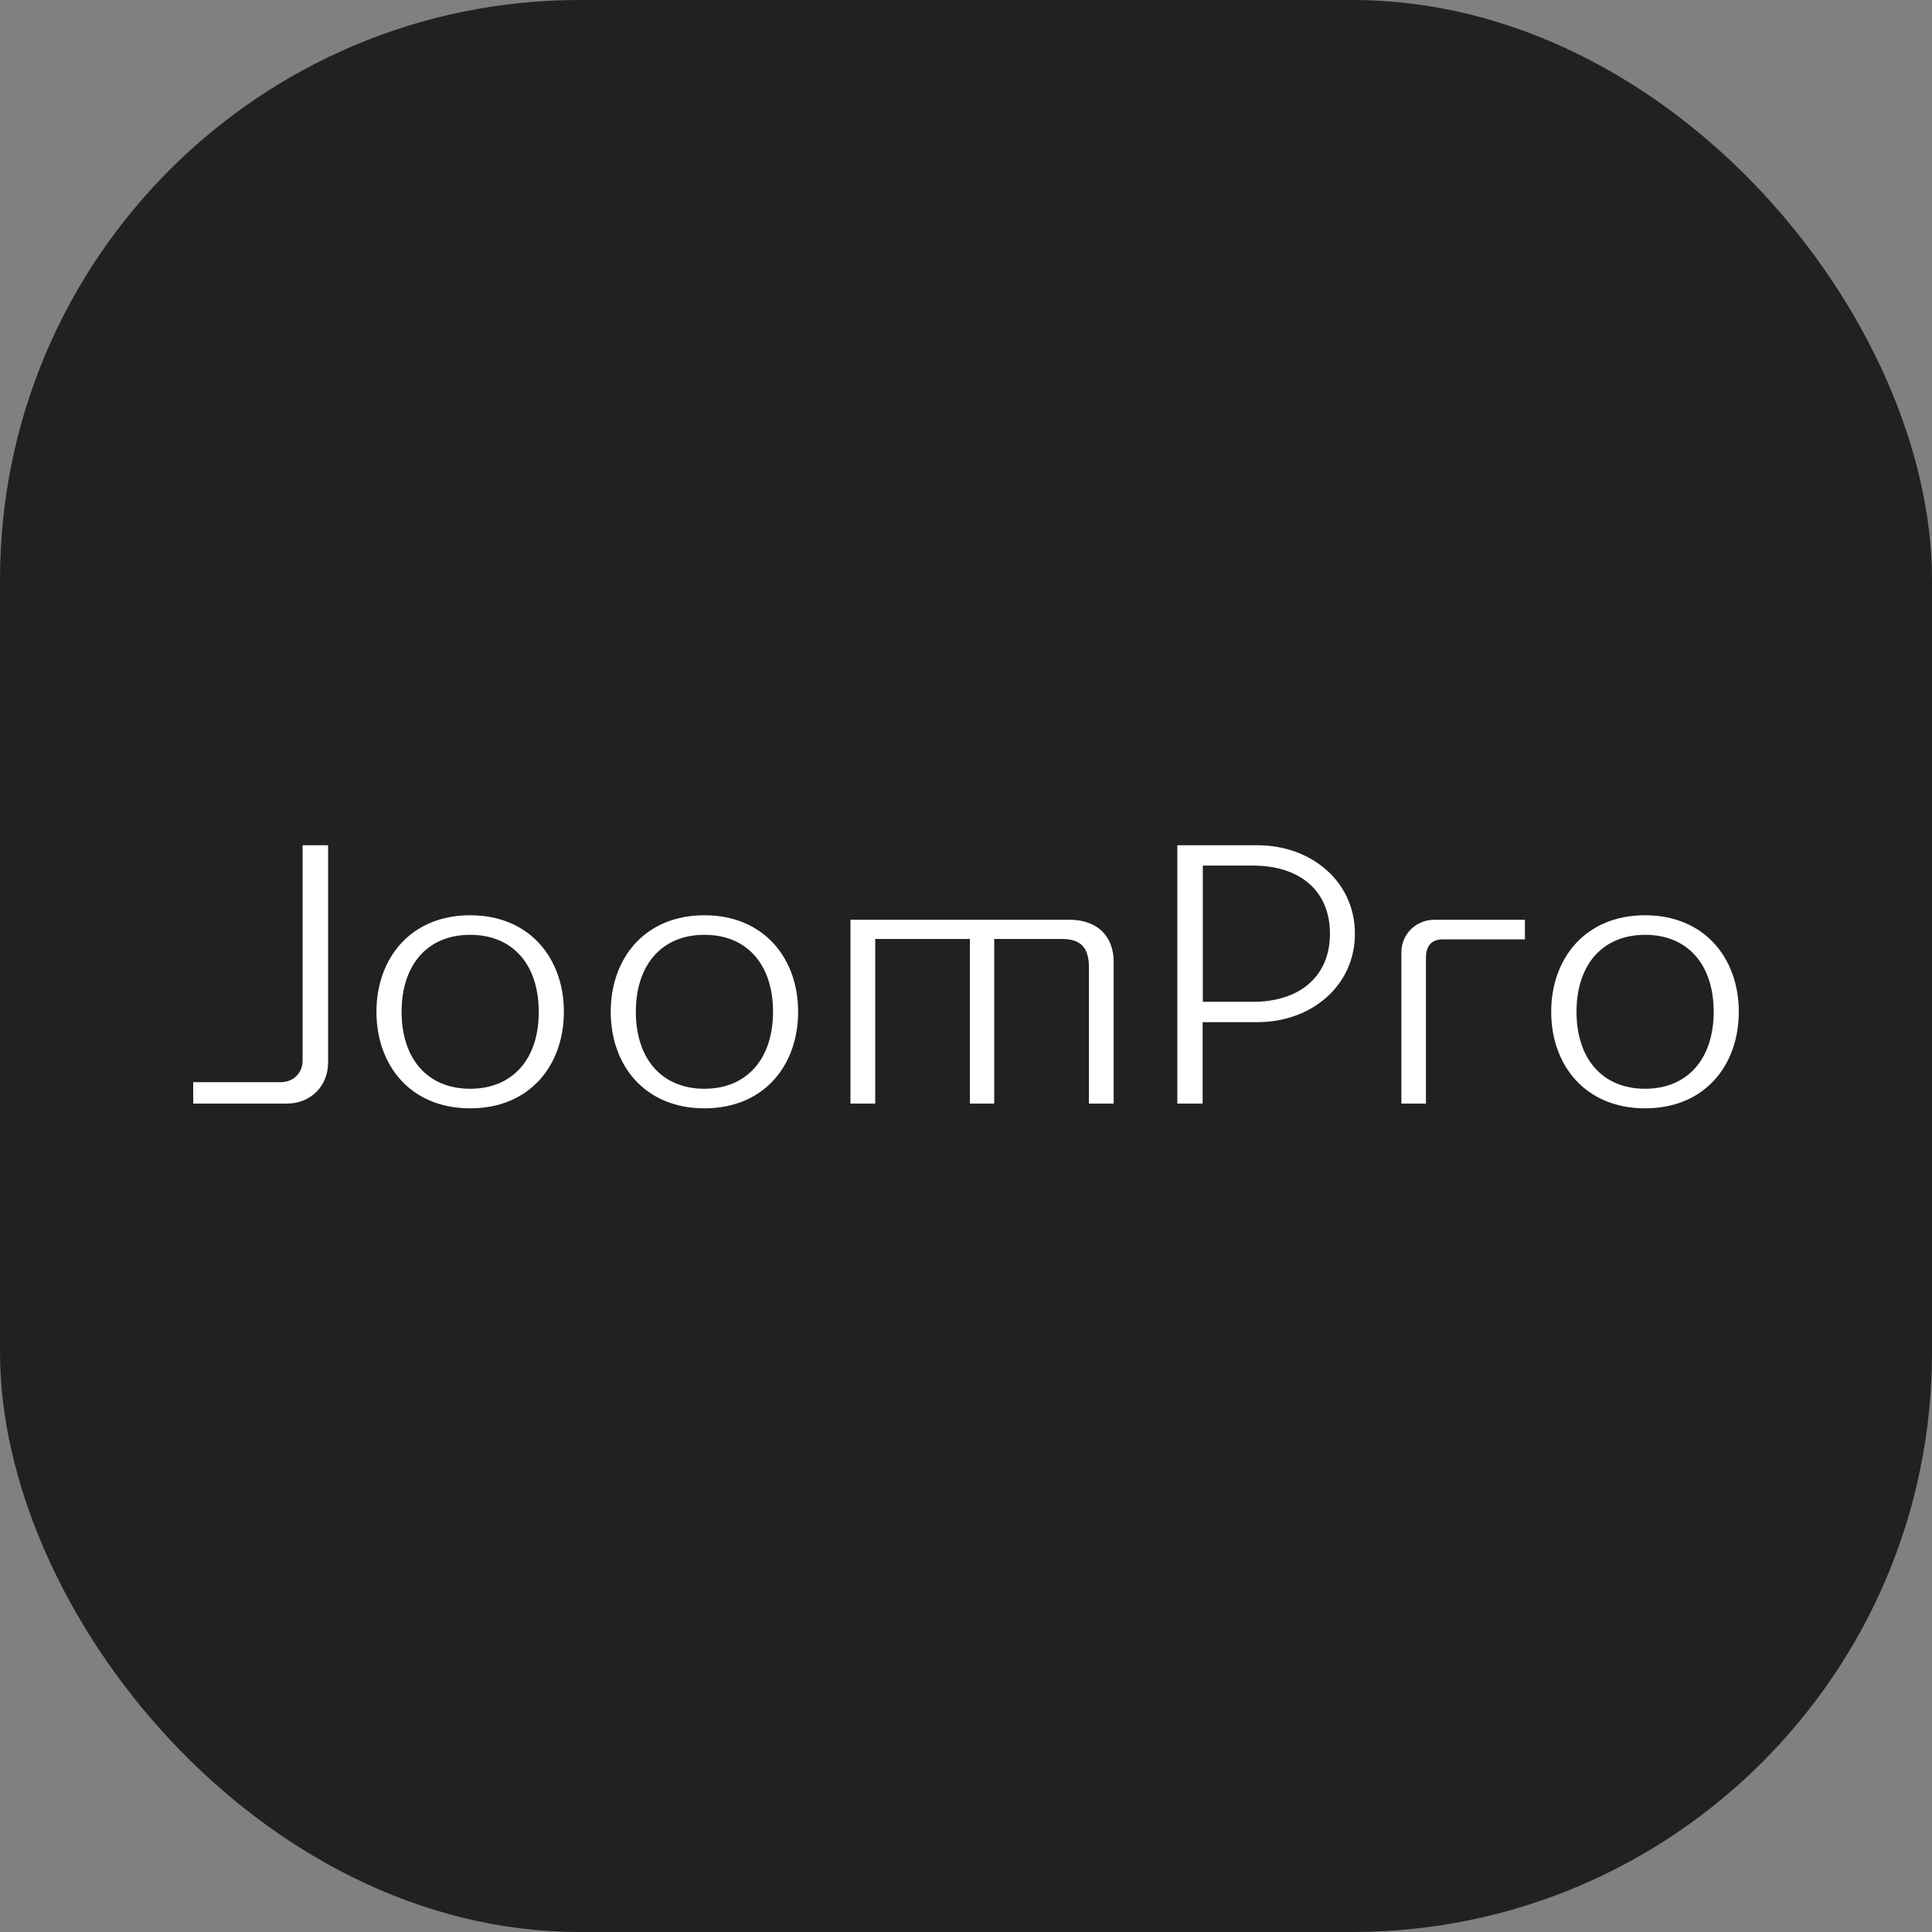 <svg width="80" height="80" viewBox="0 0 80 80" fill="none" xmlns="http://www.w3.org/2000/svg">
<rect x="0" y="0" width="80" height="80" fill="#808080" stroke="none"/>
<rect width="80" height="80" rx="24" fill="#212121"/>
<path d="M68.12 45.083C66.336 45.083 65.28 43.821 65.28 41.896C65.28 39.971 66.336 38.709 68.12 38.709C69.903 38.709 70.96 39.964 70.96 41.896C70.96 43.821 69.896 45.083 68.12 45.083ZM68.12 45.894C70.592 45.894 72 44.109 72 41.896C72 39.683 70.584 37.899 68.12 37.899C65.648 37.899 64.232 39.683 64.232 41.896C64.232 44.109 65.648 45.894 68.12 45.894ZM58.02 45.699H59.045V39.66C59.045 39.153 59.288 38.896 59.749 38.896H63.144V38.086H59.389C58.623 38.086 58.028 38.694 58.028 39.426V45.699H58.02ZM49.806 41.483V35.842H51.879C53.835 35.842 55.071 36.894 55.071 38.662C55.071 40.416 53.835 41.483 51.879 41.483H49.806ZM48.758 45.699H49.798V42.325H52.075C54.289 42.325 56.104 40.829 56.104 38.662C56.104 36.496 54.289 35 52.075 35H48.75V45.699H48.758ZM29.169 45.083C27.385 45.083 26.329 43.821 26.329 41.896C26.329 39.971 27.385 38.709 29.169 38.709C30.953 38.709 32.009 39.964 32.009 41.896C32.009 43.821 30.945 45.083 29.169 45.083ZM29.169 45.894C31.641 45.894 33.049 44.109 33.049 41.896C33.049 39.683 31.633 37.899 29.169 37.899C26.697 37.899 25.289 39.683 25.289 41.896C25.289 44.109 26.697 45.894 29.169 45.894ZM19.468 45.083C17.685 45.083 16.629 43.821 16.629 41.896C16.629 39.971 17.685 38.709 19.468 38.709C21.252 38.709 22.308 39.964 22.308 41.896C22.316 43.821 21.252 45.083 19.468 45.083ZM19.468 45.894C21.941 45.894 23.349 44.109 23.349 41.896C23.349 39.683 21.933 37.899 19.468 37.899C17.004 37.899 15.588 39.683 15.588 41.896C15.588 44.109 16.997 45.894 19.468 45.894ZM8 45.699H11.865C12.858 45.699 13.586 44.982 13.586 43.992V35H12.53V43.922C12.53 44.429 12.146 44.81 11.63 44.81H8V45.699ZM35.216 45.699H36.241V38.881H40.16V45.699H41.169V38.881H43.962C44.768 38.881 45.089 39.247 45.089 40.057V45.699H46.114V39.823C46.114 38.787 45.456 38.086 44.299 38.086H35.216V45.699Z" fill="white"/>
</svg>

